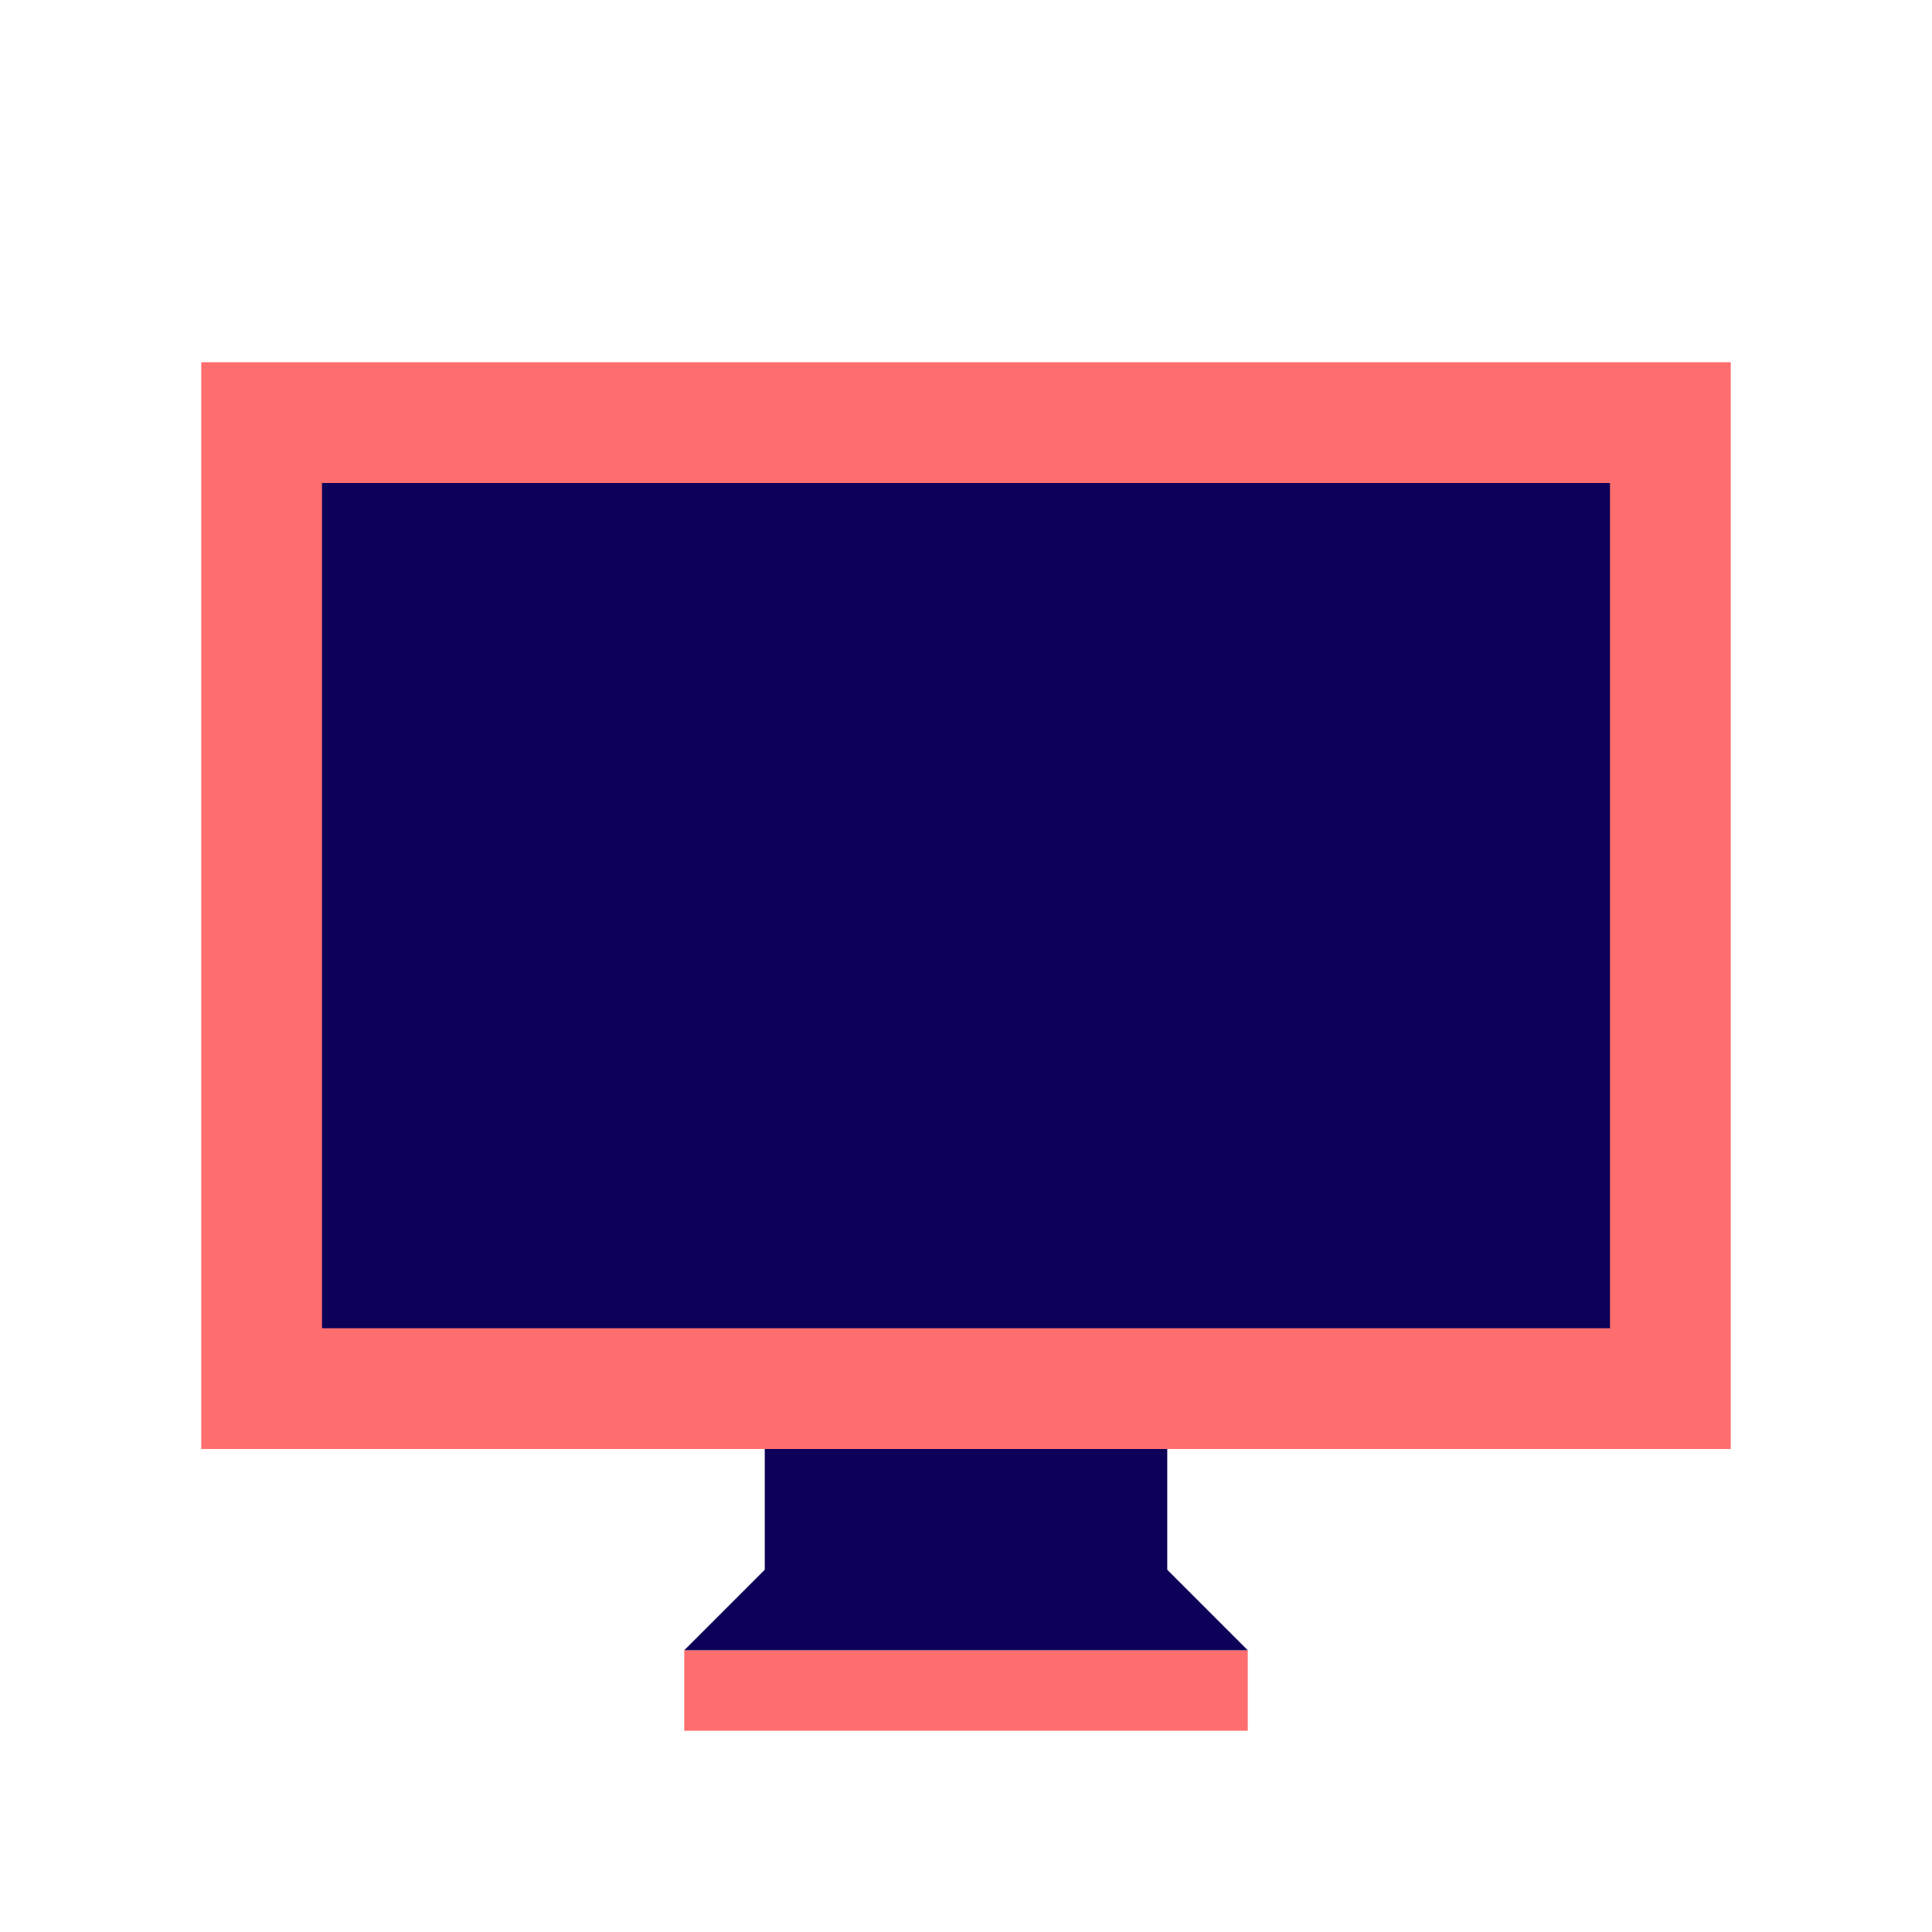 <svg id="desktop" xmlns="http://www.w3.org/2000/svg" width="48" height="48" viewBox="0 0 48 48">
  <defs>
    <style>
      .vi-primary {
        fill: #FF6E6E;
      }

      .vi-accent {
        fill: #0C0058;
      }
    </style>
  </defs>
  <path class="vi-primary" d="M43,36H5V9H43V36ZM31,43H17V41H31v2Z"/>
  <path class="vi-accent" d="M8,33V12H40V33H8Zm11,3H29v3l2,2H17l2-2V36Z"/>
</svg>
